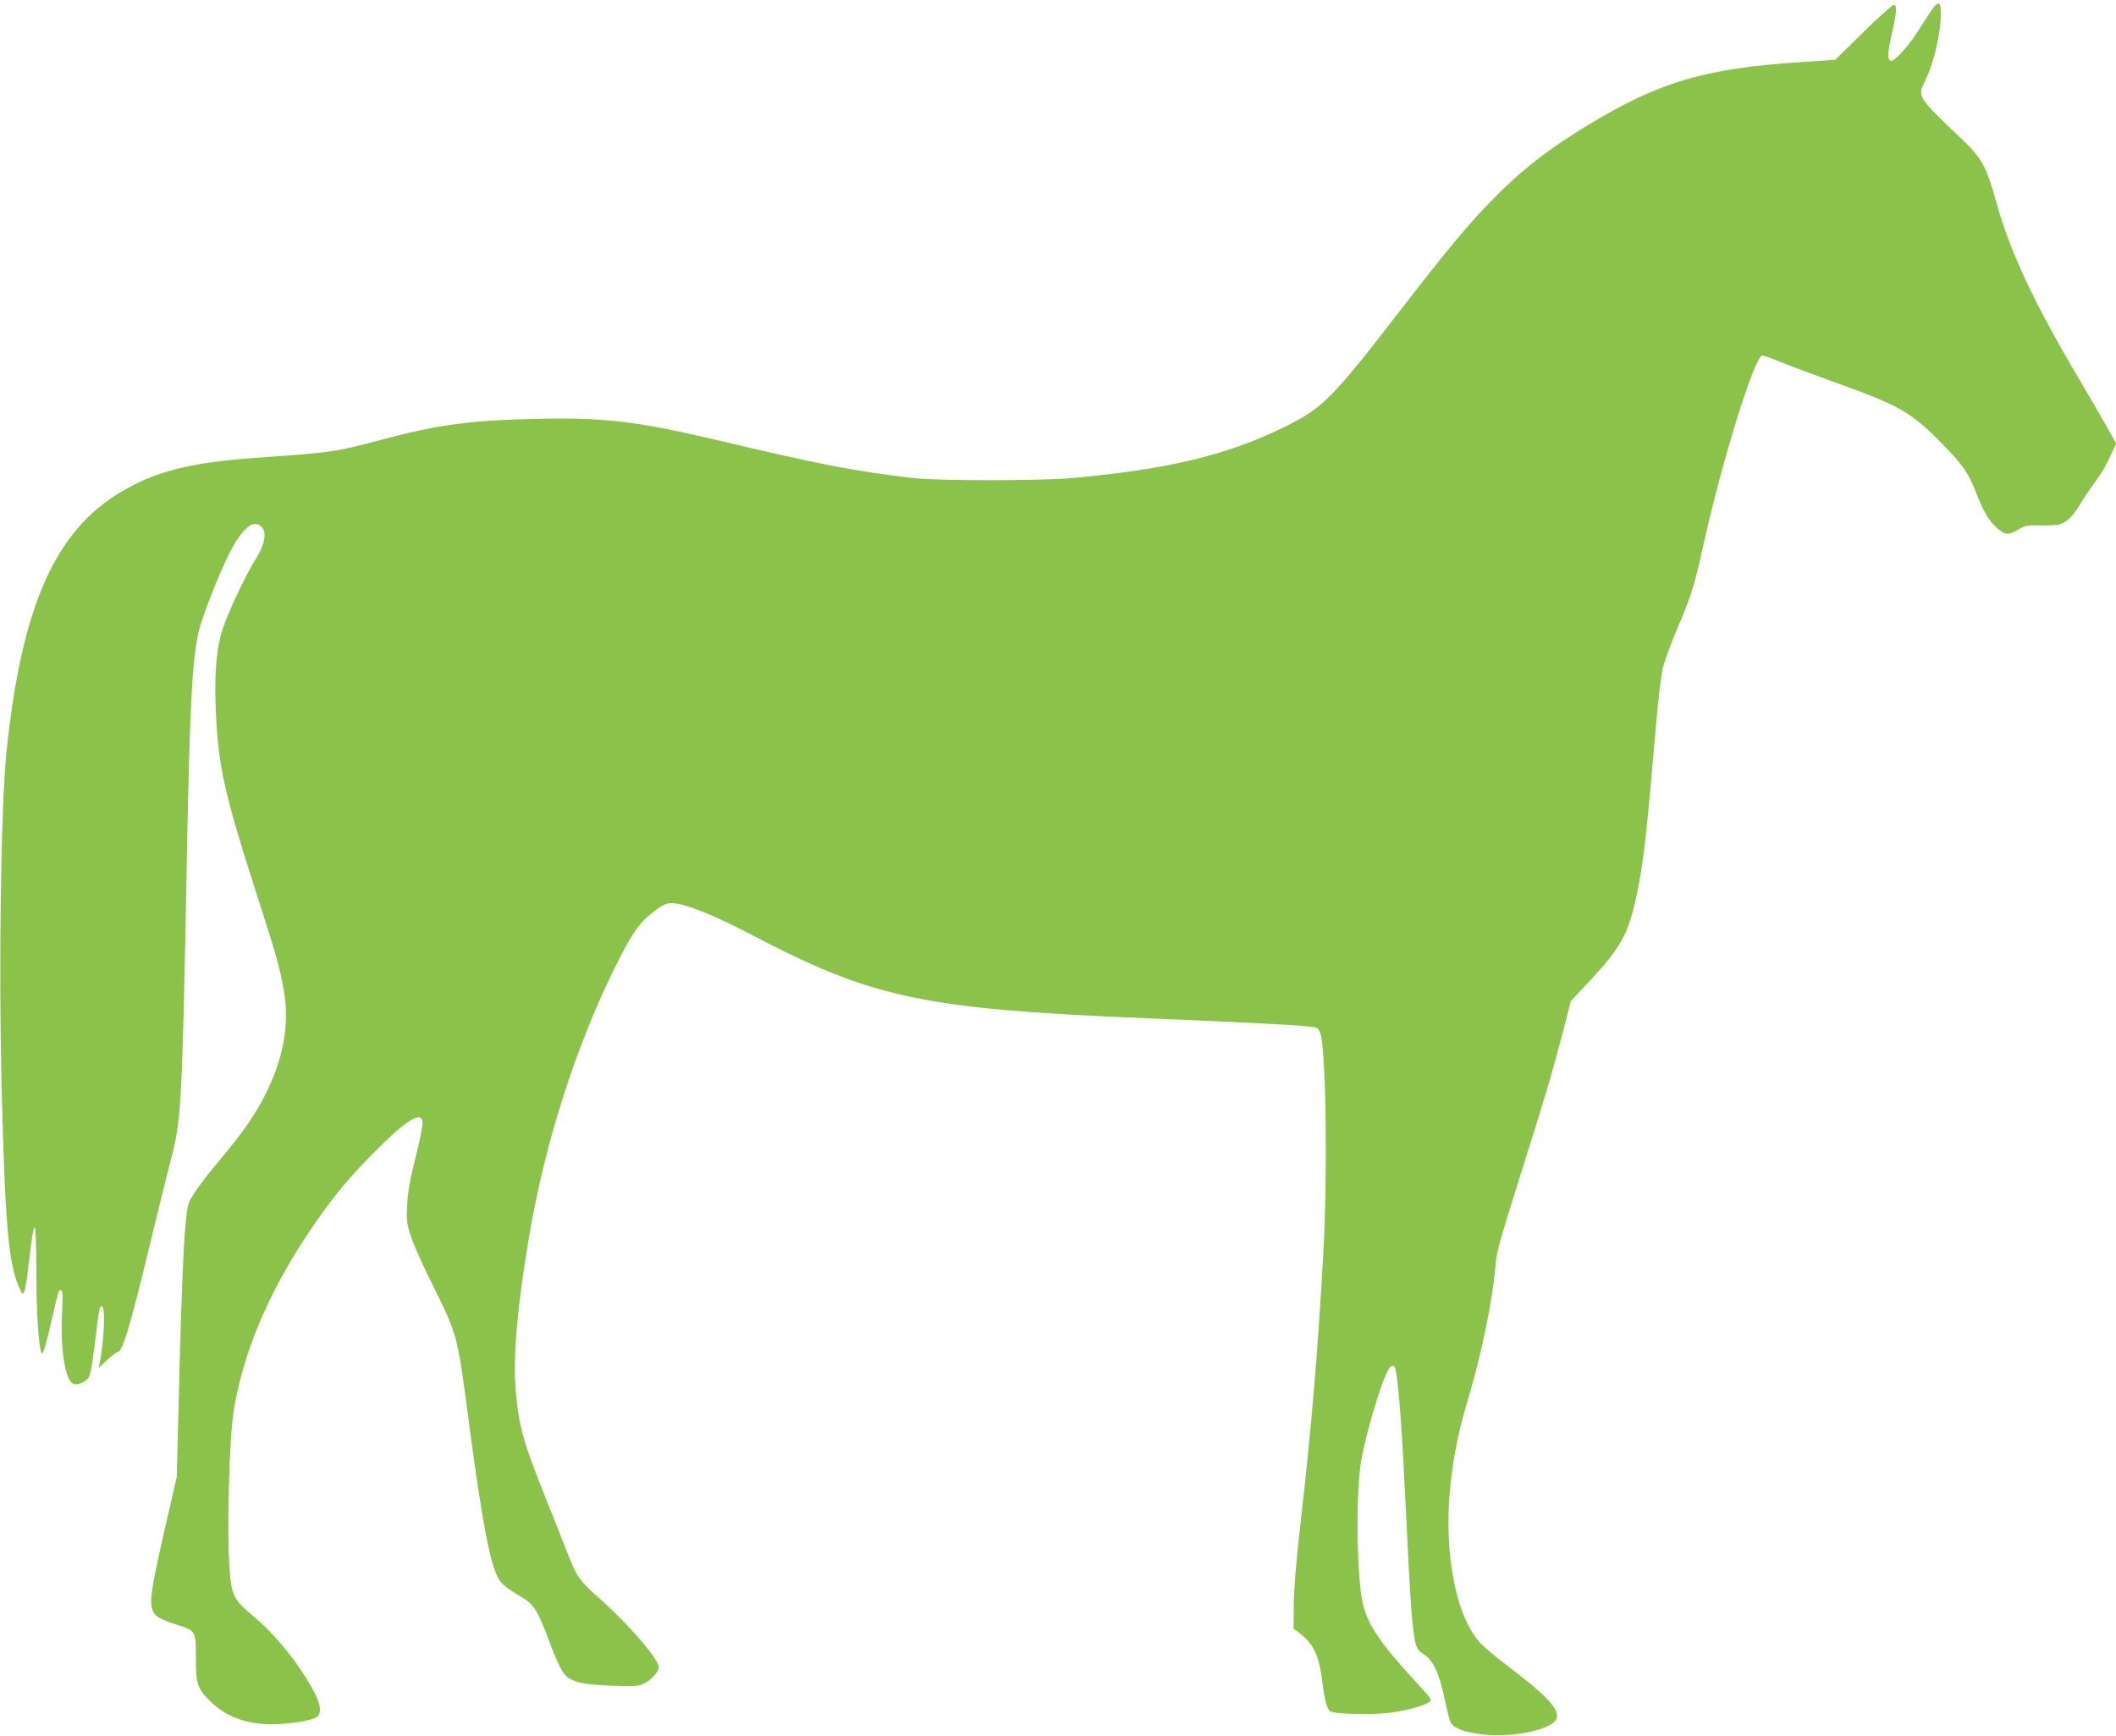 <?xml version="1.0" standalone="no"?>
<!DOCTYPE svg PUBLIC "-//W3C//DTD SVG 20010904//EN"
 "http://www.w3.org/TR/2001/REC-SVG-20010904/DTD/svg10.dtd">
<svg version="1.0" xmlns="http://www.w3.org/2000/svg"
 width="1280pt" height="1050pt" viewBox="0 0 1280 1050"
 preserveAspectRatio="xMidYMid meet">
<g transform="translate(0,1050) scale(0.1,-0.1)"
fill="#8bc34a" stroke="none">
<path d="M11674 10423 c-20 -32 -58 -89 -83 -128 -55 -84 -134 -169 -153 -163
-22 7 -21 43 6 163 30 133 33 175 11 175 -9 0 -92 -75 -185 -166 l-169 -166
-213 -14 c-572 -38 -848 -119 -1268 -372 -251 -151 -424 -286 -606 -474 -141
-146 -254 -282 -534 -643 -430 -557 -479 -605 -723 -724 -345 -167 -690 -249
-1272 -303 -189 -17 -815 -17 -960 0 -374 45 -537 76 -1219 237 -461 108 -662
131 -1076 121 -388 -9 -586 -36 -922 -126 -282 -75 -299 -77 -768 -110 -387
-28 -601 -82 -807 -205 -400 -237 -601 -691 -693 -1565 -34 -326 -49 -1294
-30 -2042 21 -829 41 -1061 107 -1208 20 -45 21 -45 31 -19 5 14 15 70 21 125
24 208 33 264 42 258 5 -3 9 -128 9 -277 0 -243 15 -466 33 -483 8 -8 26 53
63 215 38 167 40 174 56 165 7 -4 8 -47 4 -128 -13 -227 19 -425 71 -438 31
-8 82 18 93 47 12 32 25 117 44 282 8 68 17 127 21 133 33 53 32 -147 -1 -330
l-7 -35 51 48 c28 26 56 47 61 47 32 0 73 137 201 665 45 187 101 414 125 505
62 234 68 344 95 1805 18 947 33 1232 75 1396 24 94 112 316 174 445 83 169
155 230 206 174 30 -34 16 -105 -39 -193 -61 -98 -157 -300 -195 -410 -41
-118 -55 -269 -46 -492 14 -350 50 -512 263 -1172 98 -303 126 -402 148 -528
37 -210 1 -411 -112 -638 -60 -119 -138 -232 -265 -382 -102 -122 -163 -204
-193 -262 -28 -55 -44 -355 -66 -1248 l-11 -420 -39 -170 c-113 -490 -126
-566 -110 -626 12 -44 39 -61 155 -99 109 -35 110 -36 110 -198 0 -161 8 -185
91 -267 92 -90 215 -135 370 -135 93 0 227 20 263 39 48 26 31 100 -53 234
-97 155 -212 289 -339 394 -101 85 -116 114 -127 256 -19 225 -4 809 25 982
58 344 205 695 440 1051 134 202 237 330 393 488 192 195 287 261 306 211 7
-19 -7 -97 -51 -270 -23 -94 -37 -174 -40 -242 -5 -91 -3 -111 20 -185 15 -46
67 -166 118 -268 171 -347 163 -314 239 -890 75 -564 122 -815 171 -911 19
-39 52 -66 143 -119 76 -45 100 -83 170 -273 35 -94 69 -168 87 -190 42 -51
100 -66 289 -74 136 -5 160 -4 193 12 52 25 100 81 91 108 -19 64 -192 261
-354 405 -123 108 -141 134 -191 261 -22 58 -85 216 -139 351 -137 343 -163
436 -181 659 -16 199 10 496 81 918 95 562 279 1143 516 1623 96 195 142 265
211 323 82 68 109 80 160 72 90 -13 248 -79 462 -191 734 -384 1035 -448 2401
-504 672 -28 968 -44 1012 -56 10 -3 22 -22 27 -42 33 -124 42 -865 16 -1322
-35 -619 -72 -1060 -137 -1625 -28 -243 -41 -407 -42 -503 l-1 -144 29 -21
c93 -71 125 -137 146 -307 13 -106 26 -154 46 -171 22 -18 237 -24 357 -10
100 12 209 41 242 65 18 13 16 18 -60 100 -232 251 -306 358 -340 491 -38 151
-45 682 -10 873 28 161 112 444 157 535 23 46 44 48 52 4 19 -108 39 -387 61
-852 25 -531 37 -698 56 -787 9 -40 17 -52 52 -75 57 -38 91 -110 123 -258 14
-66 30 -132 36 -147 15 -39 77 -65 193 -79 195 -24 445 33 453 104 7 58 -70
137 -305 315 -65 49 -137 110 -160 135 -148 161 -222 554 -179 952 20 190 51
338 115 551 73 245 139 566 156 764 8 101 18 134 161 590 147 466 178 570 246
829 l50 195 105 112 c200 214 244 294 294 533 41 193 57 335 119 1051 11 129
28 269 36 309 9 41 49 152 89 246 86 202 102 251 160 512 113 511 310 1143
356 1143 7 0 57 -18 111 -40 54 -22 203 -78 331 -124 386 -138 461 -181 649
-374 125 -128 153 -169 204 -298 44 -112 74 -162 123 -207 49 -44 70 -46 130
-10 42 25 54 27 137 25 50 -1 104 2 120 8 40 15 80 56 114 115 16 28 56 88 89
133 55 77 69 101 115 203 l17 36 -64 114 c-35 63 -107 186 -159 274 -275 464
-419 772 -503 1075 -58 210 -88 265 -208 379 -267 253 -269 257 -224 347 54
109 97 289 97 412 0 80 -15 81 -66 5z"/>
</g>
</svg>
